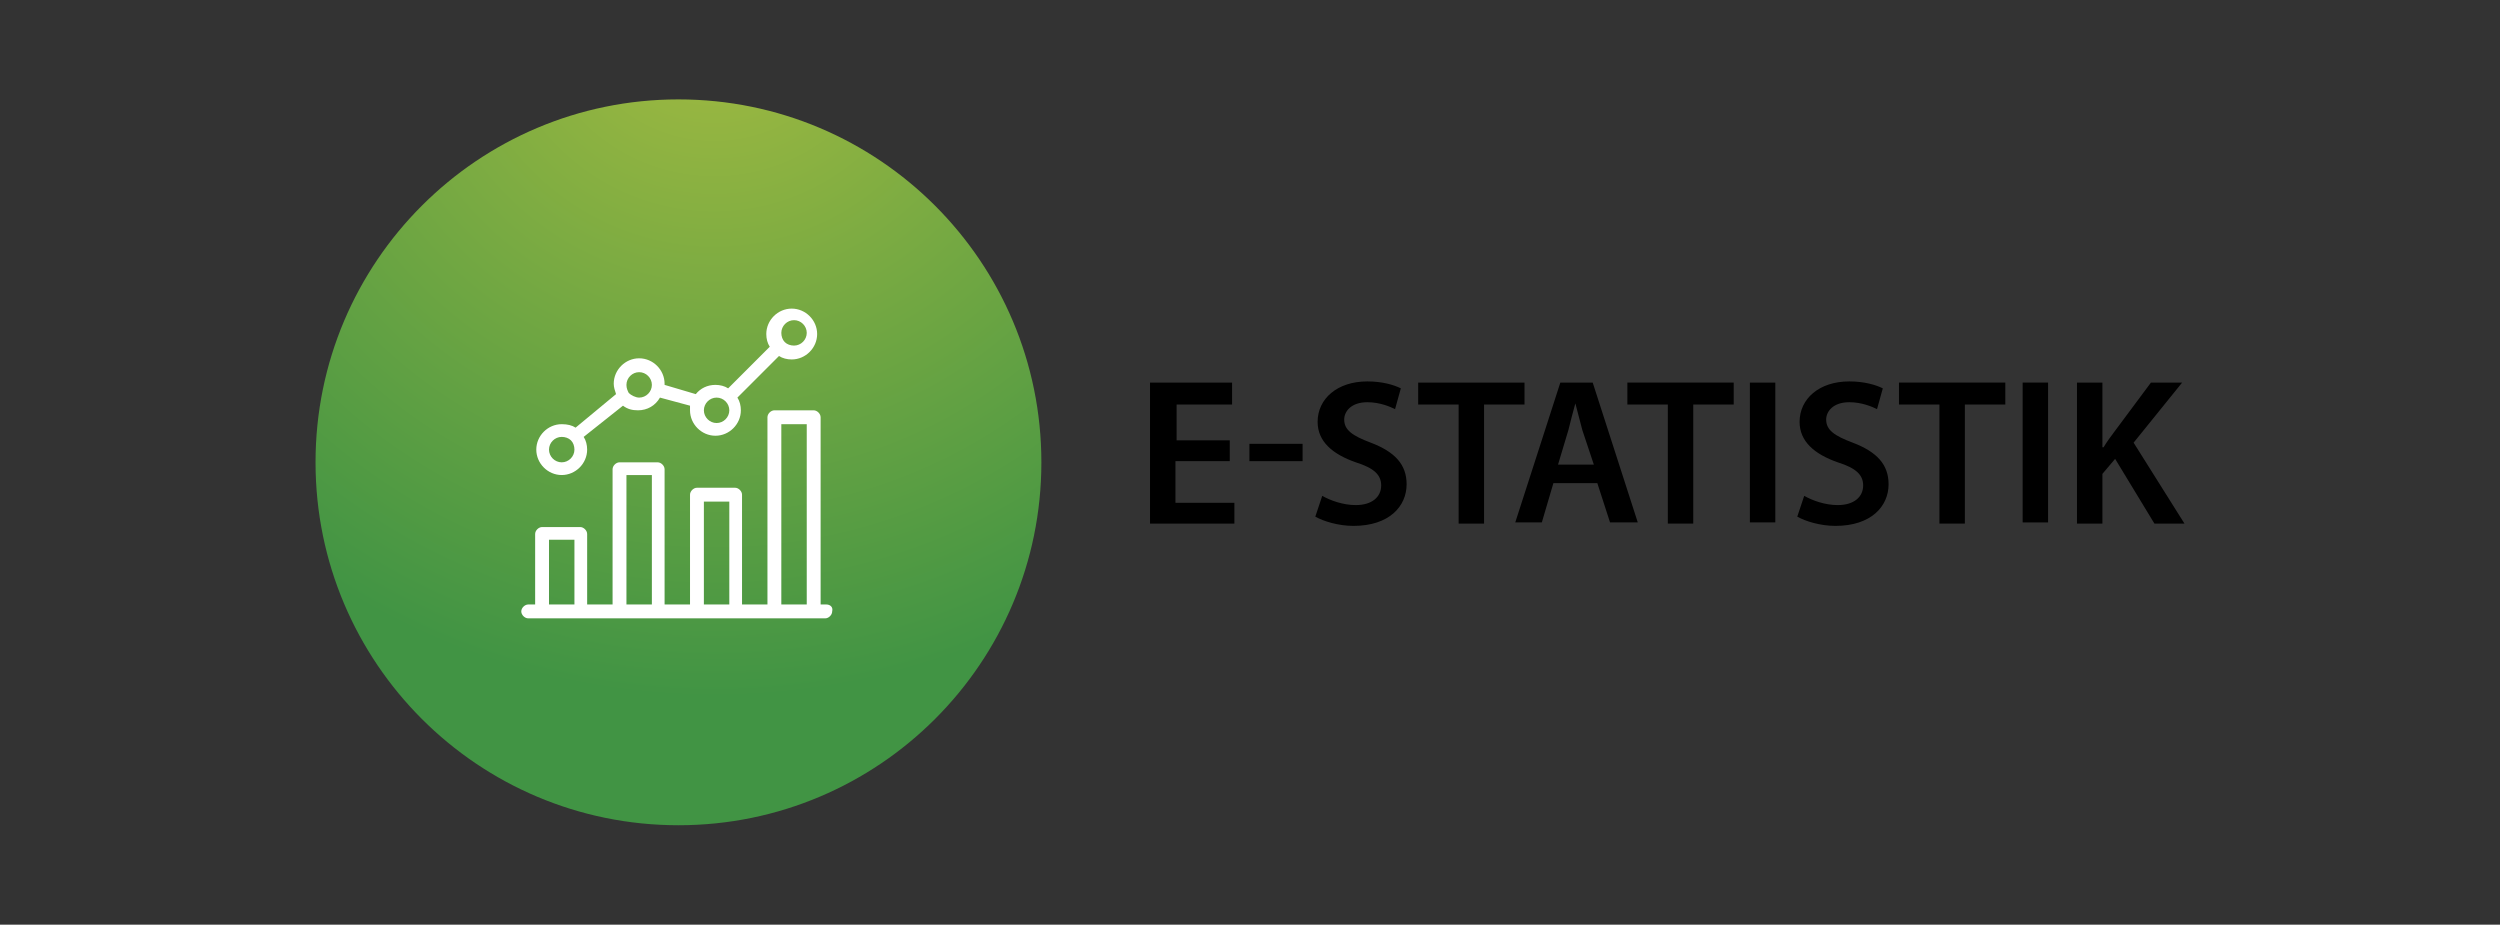 <?xml version="1.0" encoding="utf-8"?>
<!-- Generator: Adobe Illustrator 21.0.0, SVG Export Plug-In . SVG Version: 6.00 Build 0)  -->
<svg version="1.1" id="Layer_1" xmlns="http://www.w3.org/2000/svg" xmlns:xlink="http://www.w3.org/1999/xlink" x="0px" y="0px"
	 viewBox="0 0 216.3 80" style="enable-background:new 0 0 216.3 80;" xml:space="preserve">
<rect x="0" y="0" width="216.3" height="80" fill="#333333" stroke="none"/>
<style type="text/css">
	.st0{fill:url(#SVGID_1_);}
	.st1{fill:#FFFFFF;}
</style>
<g>
	<g>
		<path d="M106.3,39.9h-4.6v3.6h5.1v1.8h-7.3V33.1h7.1V35h-4.8v3.1h4.6V39.9z"/>
		<path d="M112.7,38.4v1.5h-4.6v-1.5H112.7z"/>
		<path d="M114.4,42.9c0.7,0.4,1.8,0.8,2.9,0.8c1.4,0,2.2-0.7,2.2-1.7c0-0.9-0.6-1.5-2.2-2c-2-0.7-3.3-1.8-3.3-3.5
			c0-2,1.7-3.5,4.3-3.5c1.3,0,2.3,0.3,2.9,0.6l-0.5,1.8c-0.4-0.2-1.3-0.6-2.4-0.6c-1.4,0-2,0.8-2,1.5c0,0.9,0.7,1.4,2.3,2
			c2.1,0.8,3.1,1.9,3.1,3.6c0,1.9-1.5,3.6-4.6,3.6c-1.3,0-2.6-0.4-3.3-0.8L114.4,42.9z"/>
		<path d="M126.2,35h-3.5v-1.9h9.2V35h-3.5v10.3h-2.2V35z"/>
		<path d="M134.4,41.8l-1,3.4h-2.3l3.9-12.1h2.8l3.9,12.1h-2.4l-1.1-3.4H134.4z M137.9,40.2l-1-3c-0.2-0.7-0.4-1.6-0.6-2.3h0
			c-0.2,0.7-0.4,1.5-0.6,2.3l-0.9,3H137.9z"/>
		<path d="M144.3,35h-3.5v-1.9h9.2V35h-3.5v10.3h-2.2V35z"/>
		<path d="M153.6,33.1v12.1h-2.2V33.1H153.6z"/>
		<path d="M156.1,42.9c0.7,0.4,1.8,0.8,2.9,0.8c1.4,0,2.2-0.7,2.2-1.7c0-0.9-0.6-1.5-2.2-2c-2-0.7-3.3-1.8-3.3-3.5
			c0-2,1.7-3.5,4.3-3.5c1.3,0,2.3,0.3,2.9,0.6l-0.5,1.8c-0.4-0.2-1.3-0.6-2.4-0.6c-1.4,0-2,0.8-2,1.5c0,0.9,0.7,1.4,2.3,2
			c2.1,0.8,3.1,1.9,3.1,3.6c0,1.9-1.5,3.6-4.6,3.6c-1.3,0-2.6-0.4-3.3-0.8L156.1,42.9z"/>
		<path d="M167.8,35h-3.5v-1.9h9.2V35H170v10.3h-2.2V35z"/>
		<path d="M177.2,33.1v12.1H175V33.1H177.2z"/>
		<path d="M179.7,33.1h2.2v5.6h0.1c0.3-0.5,0.6-0.9,0.9-1.3l3.2-4.3h2.7l-4.2,5.2l4.4,7h-2.6l-3.4-5.6l-1.1,1.3v4.3h-2.2V33.1z"/>
	</g>
	<g>
		<radialGradient id="SVGID_1_" cx="61.793" cy="-0.813" r="61.181" gradientUnits="userSpaceOnUse">
			<stop  offset="0" style="stop-color:#A6BC40"/>
			<stop  offset="1" style="stop-color:#419444"/>
		</radialGradient>
		<circle class="st0" cx="58.7" cy="40" r="31.4"/>
		<g>
			<path class="st1" d="M71.5,52.3H71V36.1c0-0.3-0.3-0.6-0.6-0.6H67c-0.3,0-0.6,0.3-0.6,0.6v16.2h-2.2v-9.5c0-0.3-0.3-0.6-0.6-0.6
				h-3.3c-0.3,0-0.6,0.3-0.6,0.6v9.5h-2.2V40.6c0-0.3-0.3-0.6-0.6-0.6h-3.3c-0.3,0-0.6,0.3-0.6,0.6v11.7h-2.2v-6.1
				c0-0.3-0.3-0.6-0.6-0.6h-3.3c-0.3,0-0.6,0.3-0.6,0.6v6.1h-0.6c-0.3,0-0.6,0.3-0.6,0.6c0,0.3,0.3,0.6,0.6,0.6h1.1h3.3h3.3H57h3.3
				h3.3H67h3.3h1.1c0.3,0,0.6-0.3,0.6-0.6C72.1,52.5,71.8,52.3,71.5,52.3z M47.5,52.3v-5.6h2.2v5.6H47.5z M54.2,52.3V41.1h2.2v11.2
				H54.2z M60.9,52.3v-8.9h2.2v8.9H60.9z M67.6,52.3V36.7h2.2v15.6H67.6z"/>
			<path class="st1" d="M48.6,41.1c1.2,0,2.2-1,2.2-2.2c0-0.4-0.1-0.8-0.3-1.1l3.4-2.7c0.4,0.3,0.8,0.4,1.3,0.4
				c0.8,0,1.5-0.4,1.9-1.1l2.6,0.7c0,0.1,0,0.2,0,0.4c0,1.2,1,2.2,2.2,2.2c1.2,0,2.2-1,2.2-2.2c0-0.4-0.1-0.8-0.3-1.1l3.6-3.6
				c0.3,0.2,0.7,0.3,1.1,0.3c1.2,0,2.2-1,2.2-2.2c0-1.2-1-2.2-2.2-2.2c-1.2,0-2.2,1-2.2,2.2c0,0.4,0.1,0.8,0.3,1.1l-3.6,3.6
				c-0.3-0.2-0.7-0.3-1.1-0.3c-0.7,0-1.3,0.3-1.7,0.8l-2.7-0.8c0,0,0,0,0-0.1c0-1.2-1-2.2-2.2-2.2c-1.2,0-2.2,1-2.2,2.2
				c0,0.3,0.1,0.6,0.2,0.9L49.8,37c-0.3-0.2-0.7-0.3-1.2-0.3c-1.2,0-2.2,1-2.2,2.2S47.4,41.1,48.6,41.1z M68.7,27.7
				c0.6,0,1.1,0.5,1.1,1.1c0,0.6-0.5,1.1-1.1,1.1c-0.3,0-0.6-0.1-0.8-0.3c0,0,0,0,0,0c0,0,0,0,0,0c-0.2-0.2-0.3-0.5-0.3-0.8
				C67.6,28.2,68.1,27.7,68.7,27.7z M62,34.4c0.6,0,1.1,0.5,1.1,1.1c0,0.6-0.5,1.1-1.1,1.1c-0.6,0-1.1-0.5-1.1-1.1
				C60.9,34.9,61.4,34.4,62,34.4z M55.3,32.2c0.6,0,1.1,0.5,1.1,1.1c0,0.6-0.5,1.1-1.1,1.1c-0.3,0-0.7-0.2-0.9-0.4c0,0,0,0,0,0
				c0,0,0,0,0,0c-0.1-0.2-0.2-0.4-0.2-0.7C54.2,32.7,54.7,32.2,55.3,32.2z M48.6,37.8c0.3,0,0.6,0.1,0.8,0.3c0,0,0,0,0,0
				c0.2,0.2,0.3,0.5,0.3,0.8c0,0.6-0.5,1.1-1.1,1.1s-1.1-0.5-1.1-1.1C47.5,38.3,48,37.8,48.6,37.8z"/>
		</g>
	</g>
</g>
</svg>
